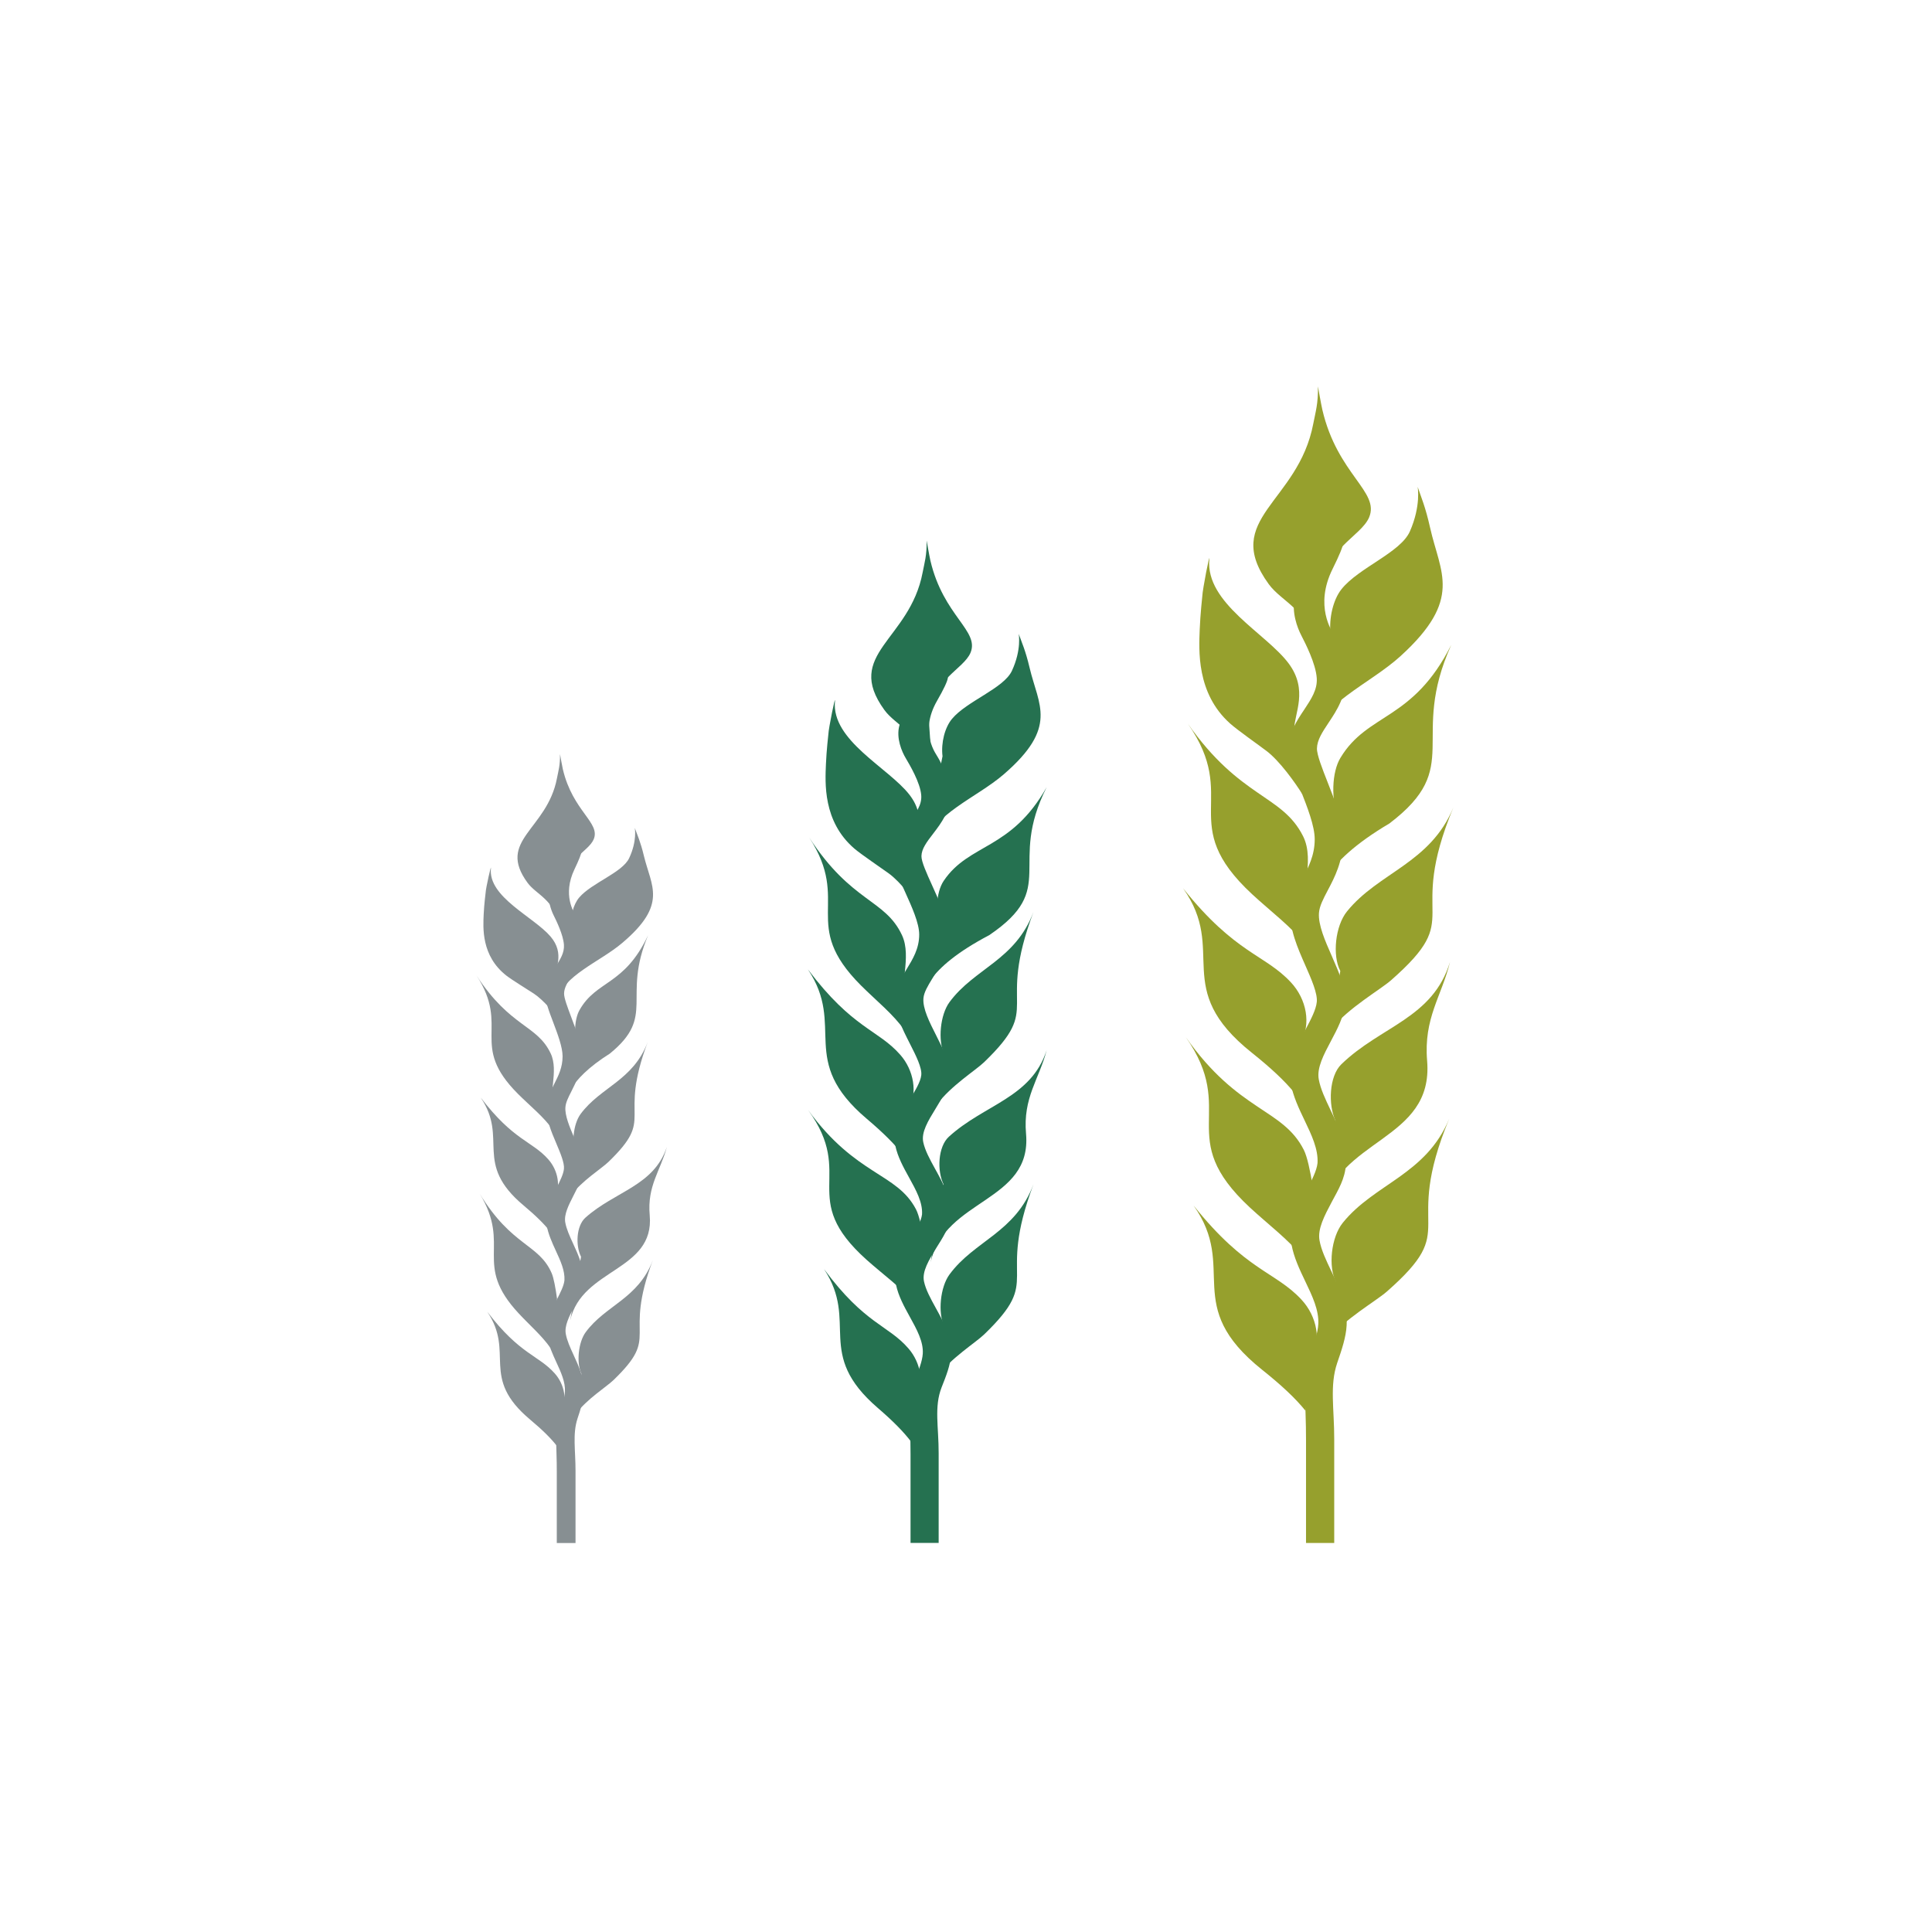 <svg width="150" height="150" viewBox="0 0 150 150" fill="none" xmlns="http://www.w3.org/2000/svg">
<rect x="0" y="0" width="150" height="150" fill="#333333" stroke="none"/>
<g clip-path="url(#clip0_1052_8971)">
<path fill-rule="evenodd" clip-rule="evenodd" d="M0 150H150V0H0V150Z" fill="white"/>
<path fill-rule="evenodd" clip-rule="evenodd" d="M42.83 98.845C41.835 96.561 39.744 96.788 37.246 92.678C39.738 96.78 36.664 98.109 40.281 101.983C41.131 102.897 42.081 103.713 42.734 104.65L43.249 100.83C43.13 99.987 42.992 99.217 42.83 98.845ZM42.57 90.013C41.302 88.581 39.872 88.561 37.32 85.212C39.497 88.427 36.715 90.297 40.661 93.599C41.578 94.366 42.273 95.04 42.77 95.688L43.029 93.1C43.576 92.147 43.325 90.862 42.57 90.013ZM42.935 84.122C43.022 83.287 43.079 82.484 42.76 81.801C41.706 79.55 39.642 79.799 37 75.742C39.636 79.788 36.387 81.098 40.211 84.925C41.16 85.874 42.23 86.721 42.921 87.714L42.822 85.138L42.935 84.122ZM43.064 76.025C43.07 75.243 43.896 74.059 42.739 72.706C41.432 71.178 37.883 69.65 38.115 67.423C38.16 66.989 37.714 68.977 37.706 69.29C37.706 69.29 37.587 70.221 37.554 70.973C37.508 72.012 37.347 74.216 39.327 75.755C39.757 76.088 40.977 76.835 41.447 77.144C42.216 77.651 43.106 78.741 43.534 79.334L43.406 77.985L43.064 76.025ZM43.595 68.943C43.777 66.775 45.671 66.141 46.09 65.172C46.649 63.87 44.476 63.008 43.702 59.733C43.64 59.471 43.479 58.551 43.479 58.551C43.49 59.444 43.358 59.82 43.24 60.434C42.471 64.442 38.527 65.226 40.961 68.541C41.652 69.484 43.063 69.825 43.477 72.02L43.702 70.486C43.699 70.434 43.618 69.243 43.595 68.943Z" fill="#878F92"/>
<path fill-rule="evenodd" clip-rule="evenodd" d="M48.315 73.207C51.861 70.201 50.565 68.835 49.99 66.44C49.722 65.328 49.487 64.844 49.284 64.281C49.284 64.281 49.484 65.277 48.845 66.631C48.314 67.752 45.931 68.551 44.966 69.686C44.508 70.227 44.25 71.203 44.355 72.058L43.197 77.751C43.727 75.712 46.555 74.701 48.315 73.207ZM47.347 81.801C50.97 78.852 48.263 77.495 50.32 72.607C48.471 76.543 46.309 76.082 44.992 78.425C44.579 79.154 44.523 80.572 44.912 81.658L44.316 84.58C44.786 83.79 45.685 82.851 47.347 81.801ZM47.235 90.215C50.949 86.627 47.929 87.15 50.296 80.885C49.157 83.91 46.626 84.383 45.072 86.499C44.499 87.28 44.346 88.873 44.743 89.714L44.292 92.858C45.163 91.683 46.701 90.731 47.235 90.215ZM43.535 109.726C44.082 108.772 43.831 107.487 43.076 106.638C41.809 105.207 40.379 105.186 37.826 101.838C40.003 105.052 37.222 106.923 41.168 110.224C42.085 110.992 42.78 111.666 43.277 112.314L43.535 109.726ZM47.631 107.15C51.344 103.564 48.327 104.087 50.693 97.822C49.553 100.847 47.021 101.32 45.469 103.436C44.897 104.216 44.742 105.81 45.14 106.65L44.689 109.795C45.56 108.62 47.097 107.668 47.631 107.15ZM50.444 94.355C50.237 92.054 51.284 90.904 51.776 89.044C50.77 92.082 47.756 92.478 45.45 94.54C44.74 95.174 44.676 96.709 45.111 97.573L44.272 102.513C45.172 98.462 50.834 98.696 50.444 94.355Z" fill="#878F92"/>
<path fill-rule="evenodd" clip-rule="evenodd" d="M43.824 99.397C43.864 98.649 43.519 97.896 43.152 97.101C42.861 96.469 42.563 95.813 42.442 95.126C42.261 94.079 42.763 93.099 43.203 92.235C43.48 91.687 43.744 91.169 43.785 90.747C43.829 90.289 43.511 89.532 43.202 88.801C42.789 87.832 42.365 86.83 42.437 85.878C42.479 85.243 42.76 84.691 43.029 84.161C43.348 83.533 43.679 82.886 43.679 82.012C43.679 81.296 43.292 80.278 42.952 79.375C42.612 78.484 42.321 77.712 42.329 77.115C42.341 76.291 42.764 75.632 43.138 75.049C43.505 74.472 43.824 73.973 43.784 73.355C43.731 72.577 43.195 71.489 42.986 71.067C42.776 70.647 42.477 69.81 42.651 69.034C42.909 67.89 44.405 66.469 44.703 66.19C45.379 65.555 45.282 66.072 44.603 67.49C43.642 69.498 44.587 70.845 44.646 71.009C44.779 71.271 45.171 72.153 45.247 73.272C45.314 74.318 44.823 75.084 44.389 75.763C44.073 76.256 43.801 76.681 43.795 77.137C43.787 77.483 44.078 78.242 44.329 78.913C44.712 79.919 45.141 81.056 45.141 82.012C45.141 83.198 44.703 84.063 44.351 84.756C44.12 85.207 43.925 85.598 43.898 85.969C43.852 86.609 44.212 87.465 44.562 88.29C44.952 89.212 45.32 90.085 45.246 90.873C45.177 91.546 44.847 92.199 44.523 92.829C44.142 93.579 43.78 94.287 43.886 94.904C43.978 95.425 44.23 95.972 44.496 96.553C44.895 97.417 45.346 98.397 45.287 99.468C45.25 100.242 44.885 100.849 44.562 101.48C44.18 102.229 43.819 102.936 43.926 103.554C44.018 104.076 44.268 104.621 44.534 105.203C44.933 106.067 45.383 107.047 45.325 108.117C45.292 108.756 45.072 109.429 44.837 110.137C44.442 111.349 44.687 112.592 44.684 114.229V119.799H43.229V114.293C43.239 112.26 43.021 111.007 43.44 109.73C43.644 109.103 43.839 108.513 43.862 108.048C43.902 107.3 43.557 106.546 43.19 105.751C42.9 105.119 42.602 104.464 42.481 103.776C42.3 102.727 42.801 101.748 43.241 100.884C43.518 100.337 43.783 99.82 43.824 99.397Z" fill="#878F92"/>
<path fill-rule="evenodd" clip-rule="evenodd" d="M71.118 93.892C69.624 91.038 66.487 91.322 62.741 86.183C66.478 91.312 61.866 92.97 67.293 97.819C68.569 98.958 69.993 99.978 70.973 101.149L71.746 96.374C71.567 95.321 71.361 94.358 71.118 93.892ZM69.903 81.901C68.169 79.92 66.214 79.892 62.725 75.262C65.701 79.708 61.899 82.296 67.293 86.861C68.546 87.922 69.498 88.855 70.176 89.75L70.53 86.171C71.277 84.854 70.935 83.076 69.903 81.901ZM70.248 75.504C70.357 74.461 70.428 73.457 70.029 72.604C68.713 69.791 66.131 70.101 62.829 65.03C66.124 70.087 62.062 71.725 66.843 76.507C68.031 77.694 69.367 78.753 70.23 79.996L70.106 76.775L70.248 75.504ZM71.013 66.263C71.019 65.186 72.053 63.559 70.606 61.698C68.972 59.598 64.536 57.496 64.826 54.435C64.882 53.838 64.325 56.57 64.315 57C64.315 57 64.167 58.282 64.126 59.316C64.068 60.744 63.867 63.774 66.341 65.891C66.878 66.349 68.403 67.375 68.991 67.802C69.951 68.498 71.064 69.996 71.601 70.812L71.44 68.957L71.013 66.263ZM72.097 55.652C72.334 52.798 74.802 51.964 75.346 50.688C76.075 48.973 73.243 47.837 72.236 43.525C72.155 43.18 71.944 41.969 71.944 41.969C71.959 43.145 71.787 43.64 71.632 44.45C70.632 49.726 65.493 50.76 68.665 55.124C69.564 56.365 71.402 56.815 71.941 59.703L72.236 57.684C72.232 57.616 72.125 56.049 72.097 55.652ZM77.928 60.121C82.184 56.445 80.628 54.775 79.939 51.849C79.617 50.489 79.335 49.897 79.091 49.21C79.091 49.21 79.331 50.427 78.564 52.083C77.925 53.453 75.066 54.427 73.911 55.816C73.359 56.477 73.049 57.67 73.177 58.715L71.787 65.673C72.423 63.182 75.816 61.945 77.928 60.121ZM76.805 72.604C82.242 68.918 78.182 67.22 81.265 61.112C78.491 66.029 75.248 65.454 73.273 68.383C72.654 69.295 72.57 71.067 73.153 72.425L72.26 76.078C72.964 75.09 74.313 73.916 76.805 72.604ZM76.418 82.457C81.059 77.971 77.286 78.627 80.243 70.796C78.819 74.576 75.655 75.167 73.713 77.814C72.998 78.788 72.806 80.781 73.304 81.831L72.739 85.762C73.828 84.293 75.75 83.102 76.418 82.457ZM70.543 104.707C68.957 102.865 67.169 102.84 63.979 98.534C66.7 102.668 63.224 105.073 68.156 109.317C69.302 110.304 70.172 111.171 70.792 112.004L71.115 108.676C71.799 107.451 71.486 105.798 70.543 104.707ZM76.418 103.597C81.059 99.114 77.287 99.768 80.245 91.937C78.82 95.718 75.656 96.308 73.715 98.955C72.999 99.931 72.806 101.922 73.304 102.972L72.741 106.902C73.828 105.434 75.751 104.243 76.418 103.597ZM79.662 88.028C79.412 85.218 80.669 83.812 81.262 81.538C80.054 85.25 76.438 85.733 73.671 88.254C72.819 89.029 72.74 90.907 73.263 91.964L72.257 98.001C73.337 93.049 80.129 93.336 79.662 88.028Z" fill="#257150"/>
<path fill-rule="evenodd" clip-rule="evenodd" d="M71.586 94.289C71.644 93.354 71.128 92.413 70.577 91.417C70.14 90.629 69.692 89.81 69.513 88.95C69.24 87.639 69.993 86.415 70.653 85.335C71.069 84.651 71.466 84.005 71.527 83.478C71.593 82.904 71.116 81.959 70.65 81.044C70.034 79.832 69.397 78.58 69.502 77.391C69.568 76.596 69.99 75.906 70.391 75.245C70.87 74.459 71.367 73.65 71.367 72.558C71.367 71.663 70.786 70.39 70.276 69.261C69.767 68.147 69.33 67.182 69.344 66.437C69.36 65.406 69.995 64.583 70.557 63.855C71.107 63.133 71.586 62.51 71.524 61.736C71.446 60.764 70.641 59.405 70.328 58.876C70.013 58.353 69.565 57.305 69.826 56.335C70.212 54.906 72.458 53.129 72.903 52.781C73.919 51.986 73.772 52.633 72.756 54.404C71.312 56.916 72.732 58.599 72.819 58.803C73.019 59.131 73.608 60.234 73.72 61.633C73.82 62.941 73.084 63.897 72.434 64.746C71.96 65.363 71.553 65.895 71.541 66.464C71.53 66.896 71.966 67.846 72.344 68.683C72.919 69.941 73.56 71.363 73.56 72.558C73.56 74.041 72.904 75.123 72.376 75.988C72.032 76.553 71.737 77.04 71.696 77.503C71.627 78.305 72.169 79.374 72.693 80.405C73.277 81.558 73.831 82.647 73.717 83.633C73.614 84.474 73.12 85.292 72.636 86.08C72.061 87.017 71.52 87.902 71.68 88.671C71.818 89.325 72.193 90.007 72.593 90.735C73.192 91.816 73.867 93.038 73.78 94.377C73.724 95.345 73.177 96.103 72.693 96.892C72.12 97.828 71.578 98.714 71.738 99.485C71.874 100.137 72.252 100.819 72.651 101.546C73.25 102.627 73.925 103.852 73.838 105.19C73.789 105.987 73.458 106.828 73.106 107.714C72.513 109.229 72.882 110.782 72.877 112.83V119.792H70.694V112.909C70.707 110.368 70.379 108.801 71.009 107.206C71.316 106.423 71.608 105.685 71.644 105.102C71.702 104.168 71.184 103.224 70.635 102.231C70.198 101.44 69.751 100.624 69.571 99.762C69.299 98.451 70.052 97.228 70.712 96.148C71.126 95.464 71.523 94.817 71.586 94.289Z" fill="#257150"/>
<path fill-rule="evenodd" clip-rule="evenodd" d="M101.92 92.11C101.725 90.911 101.498 89.816 101.232 89.286C99.597 86.038 96.161 86.362 92.058 80.514C96.151 86.35 91.1 88.237 97.044 93.753C98.441 95.049 100 96.211 101.073 97.543L101.92 92.11ZM100.96 80.969C101.832 79.52 101.433 77.564 100.229 76.273C98.206 74.094 95.925 74.062 91.855 68.969C95.326 73.86 90.891 76.707 97.184 81.728C98.646 82.895 99.757 83.922 100.548 84.906L100.96 80.969ZM101.263 69.727L101.44 68.262C101.575 67.059 101.664 65.9 101.167 64.915C99.531 61.671 96.322 62.029 92.218 56.178C96.313 62.012 91.263 63.902 97.206 69.419C98.683 70.788 100.345 72.009 101.418 73.443L101.263 69.727ZM100.94 59.588L100.485 56.591C100.491 55.392 101.593 53.581 100.051 51.51C98.31 49.172 93.583 46.833 93.892 43.425C93.952 42.761 93.358 45.802 93.347 46.281C93.347 46.281 93.19 47.707 93.146 48.858C93.085 50.447 92.87 53.821 95.507 56.176C96.079 56.687 97.704 57.828 98.33 58.303C99.353 59.078 100.539 60.745 101.111 61.654L100.94 59.588ZM102.667 48.335C102.663 48.255 102.538 46.427 102.505 45.964C102.781 42.634 105.661 41.661 106.296 40.172C107.146 38.171 103.842 36.847 102.667 31.815C102.573 31.413 102.326 30 102.326 30C102.344 31.372 102.143 31.95 101.963 32.894C100.796 39.05 94.8 40.256 98.501 45.347C99.55 46.796 101.695 47.32 102.323 50.69L102.667 48.335Z" fill="#96A02D"/>
<path fill-rule="evenodd" clip-rule="evenodd" d="M101.719 57.627C102.445 54.626 106.323 53.137 108.737 50.94C113.601 46.511 111.822 44.5 111.034 40.976C110.667 39.337 110.344 38.624 110.066 37.797C110.066 37.797 110.34 39.262 109.463 41.257C108.734 42.908 105.466 44.081 104.146 45.754C103.515 46.55 103.161 47.987 103.307 49.246L101.719 57.627ZM102.979 68.126C103.737 66.935 105.19 65.518 107.873 63.934C113.728 59.486 109.356 57.438 112.676 50.067C109.689 56.001 106.197 55.306 104.07 58.841C103.404 59.941 103.314 62.08 103.941 63.719L102.979 68.126ZM103.345 79.91C104.723 78.221 107.154 76.85 107.999 76.108C113.872 70.947 109.098 71.701 112.839 62.692C111.037 67.041 107.034 67.721 104.577 70.766C103.672 71.887 103.429 74.18 104.059 75.388L103.345 79.91ZM101.773 105.595C102.645 104.146 102.246 102.19 101.042 100.899C99.019 98.72 96.738 98.69 92.668 93.595C96.139 98.486 91.704 101.333 97.997 106.354C99.459 107.521 100.569 108.548 101.36 109.533L101.773 105.595ZM103.02 104.081C104.397 102.391 106.83 101.02 107.673 100.278C113.546 95.119 108.773 95.872 112.515 86.861C110.712 91.212 106.709 91.891 104.253 94.937C103.348 96.059 103.103 98.35 103.733 99.558L103.02 104.081ZM102.57 94.168C103.77 88.305 111.321 88.645 110.802 82.362C110.524 79.035 111.921 77.371 112.58 74.68C111.237 79.074 107.218 79.646 104.141 82.63C103.194 83.548 103.107 85.77 103.688 87.021L102.57 94.168Z" fill="#96A02D"/>
<path fill-rule="evenodd" clip-rule="evenodd" d="M102.293 90.296C102.352 89.214 101.834 88.126 101.282 86.974C100.844 86.062 100.395 85.115 100.215 84.12C99.942 82.604 100.697 81.188 101.358 79.938C101.776 79.148 102.173 78.4 102.235 77.791C102.301 77.126 101.822 76.034 101.355 74.975C100.737 73.573 100.099 72.124 100.204 70.749C100.27 69.83 100.694 69.032 101.096 68.268C101.576 67.358 102.074 66.422 102.074 65.159C102.074 64.124 101.492 62.651 100.98 61.346C100.47 60.057 100.032 58.941 100.045 58.079C100.062 56.886 100.698 55.934 101.262 55.092C101.813 54.257 102.293 53.537 102.232 52.642C102.154 51.516 101.346 49.945 101.033 49.333C100.716 48.728 100.267 47.516 100.528 46.394C100.916 44.741 103.168 42.685 103.614 42.282C104.633 41.364 104.486 42.112 103.467 44.161C102.019 47.066 103.443 49.013 103.53 49.249C103.731 49.628 104.321 50.904 104.434 52.522C104.534 54.035 103.796 55.141 103.144 56.123C102.669 56.837 102.26 57.452 102.248 58.11C102.238 58.61 102.675 59.709 103.054 60.677C103.631 62.132 104.273 63.776 104.273 65.159C104.273 66.874 103.616 68.126 103.086 69.127C102.741 69.781 102.445 70.344 102.404 70.879C102.335 71.807 102.879 73.043 103.404 74.236C103.989 75.57 104.545 76.83 104.431 77.97C104.327 78.943 103.832 79.889 103.347 80.8C102.771 81.884 102.227 82.907 102.388 83.798C102.526 84.554 102.903 85.342 103.303 86.185C103.904 87.435 104.581 88.849 104.494 90.398C104.438 91.517 103.889 92.394 103.404 93.307C102.829 94.389 102.286 95.414 102.447 96.306C102.583 97.061 102.961 97.849 103.362 98.69C103.962 99.94 104.639 101.357 104.552 102.905C104.503 103.827 104.171 104.8 103.818 105.825C103.224 107.577 103.593 109.373 103.589 111.742V119.795H101.399V111.834C101.412 108.894 101.084 107.082 101.716 105.237C102.023 104.331 102.316 103.478 102.352 102.803C102.411 101.723 101.891 100.632 101.34 99.482C100.902 98.568 100.453 97.623 100.273 96.627C100 95.111 100.755 93.695 101.417 92.447C101.833 91.655 102.23 90.907 102.293 90.296Z" fill="#96A02D"/>
</g>
<defs>
<clipPath id="clip0_1052_8971">
<rect width="150" height="150" fill="white"/>
</clipPath>
</defs>
</svg>

